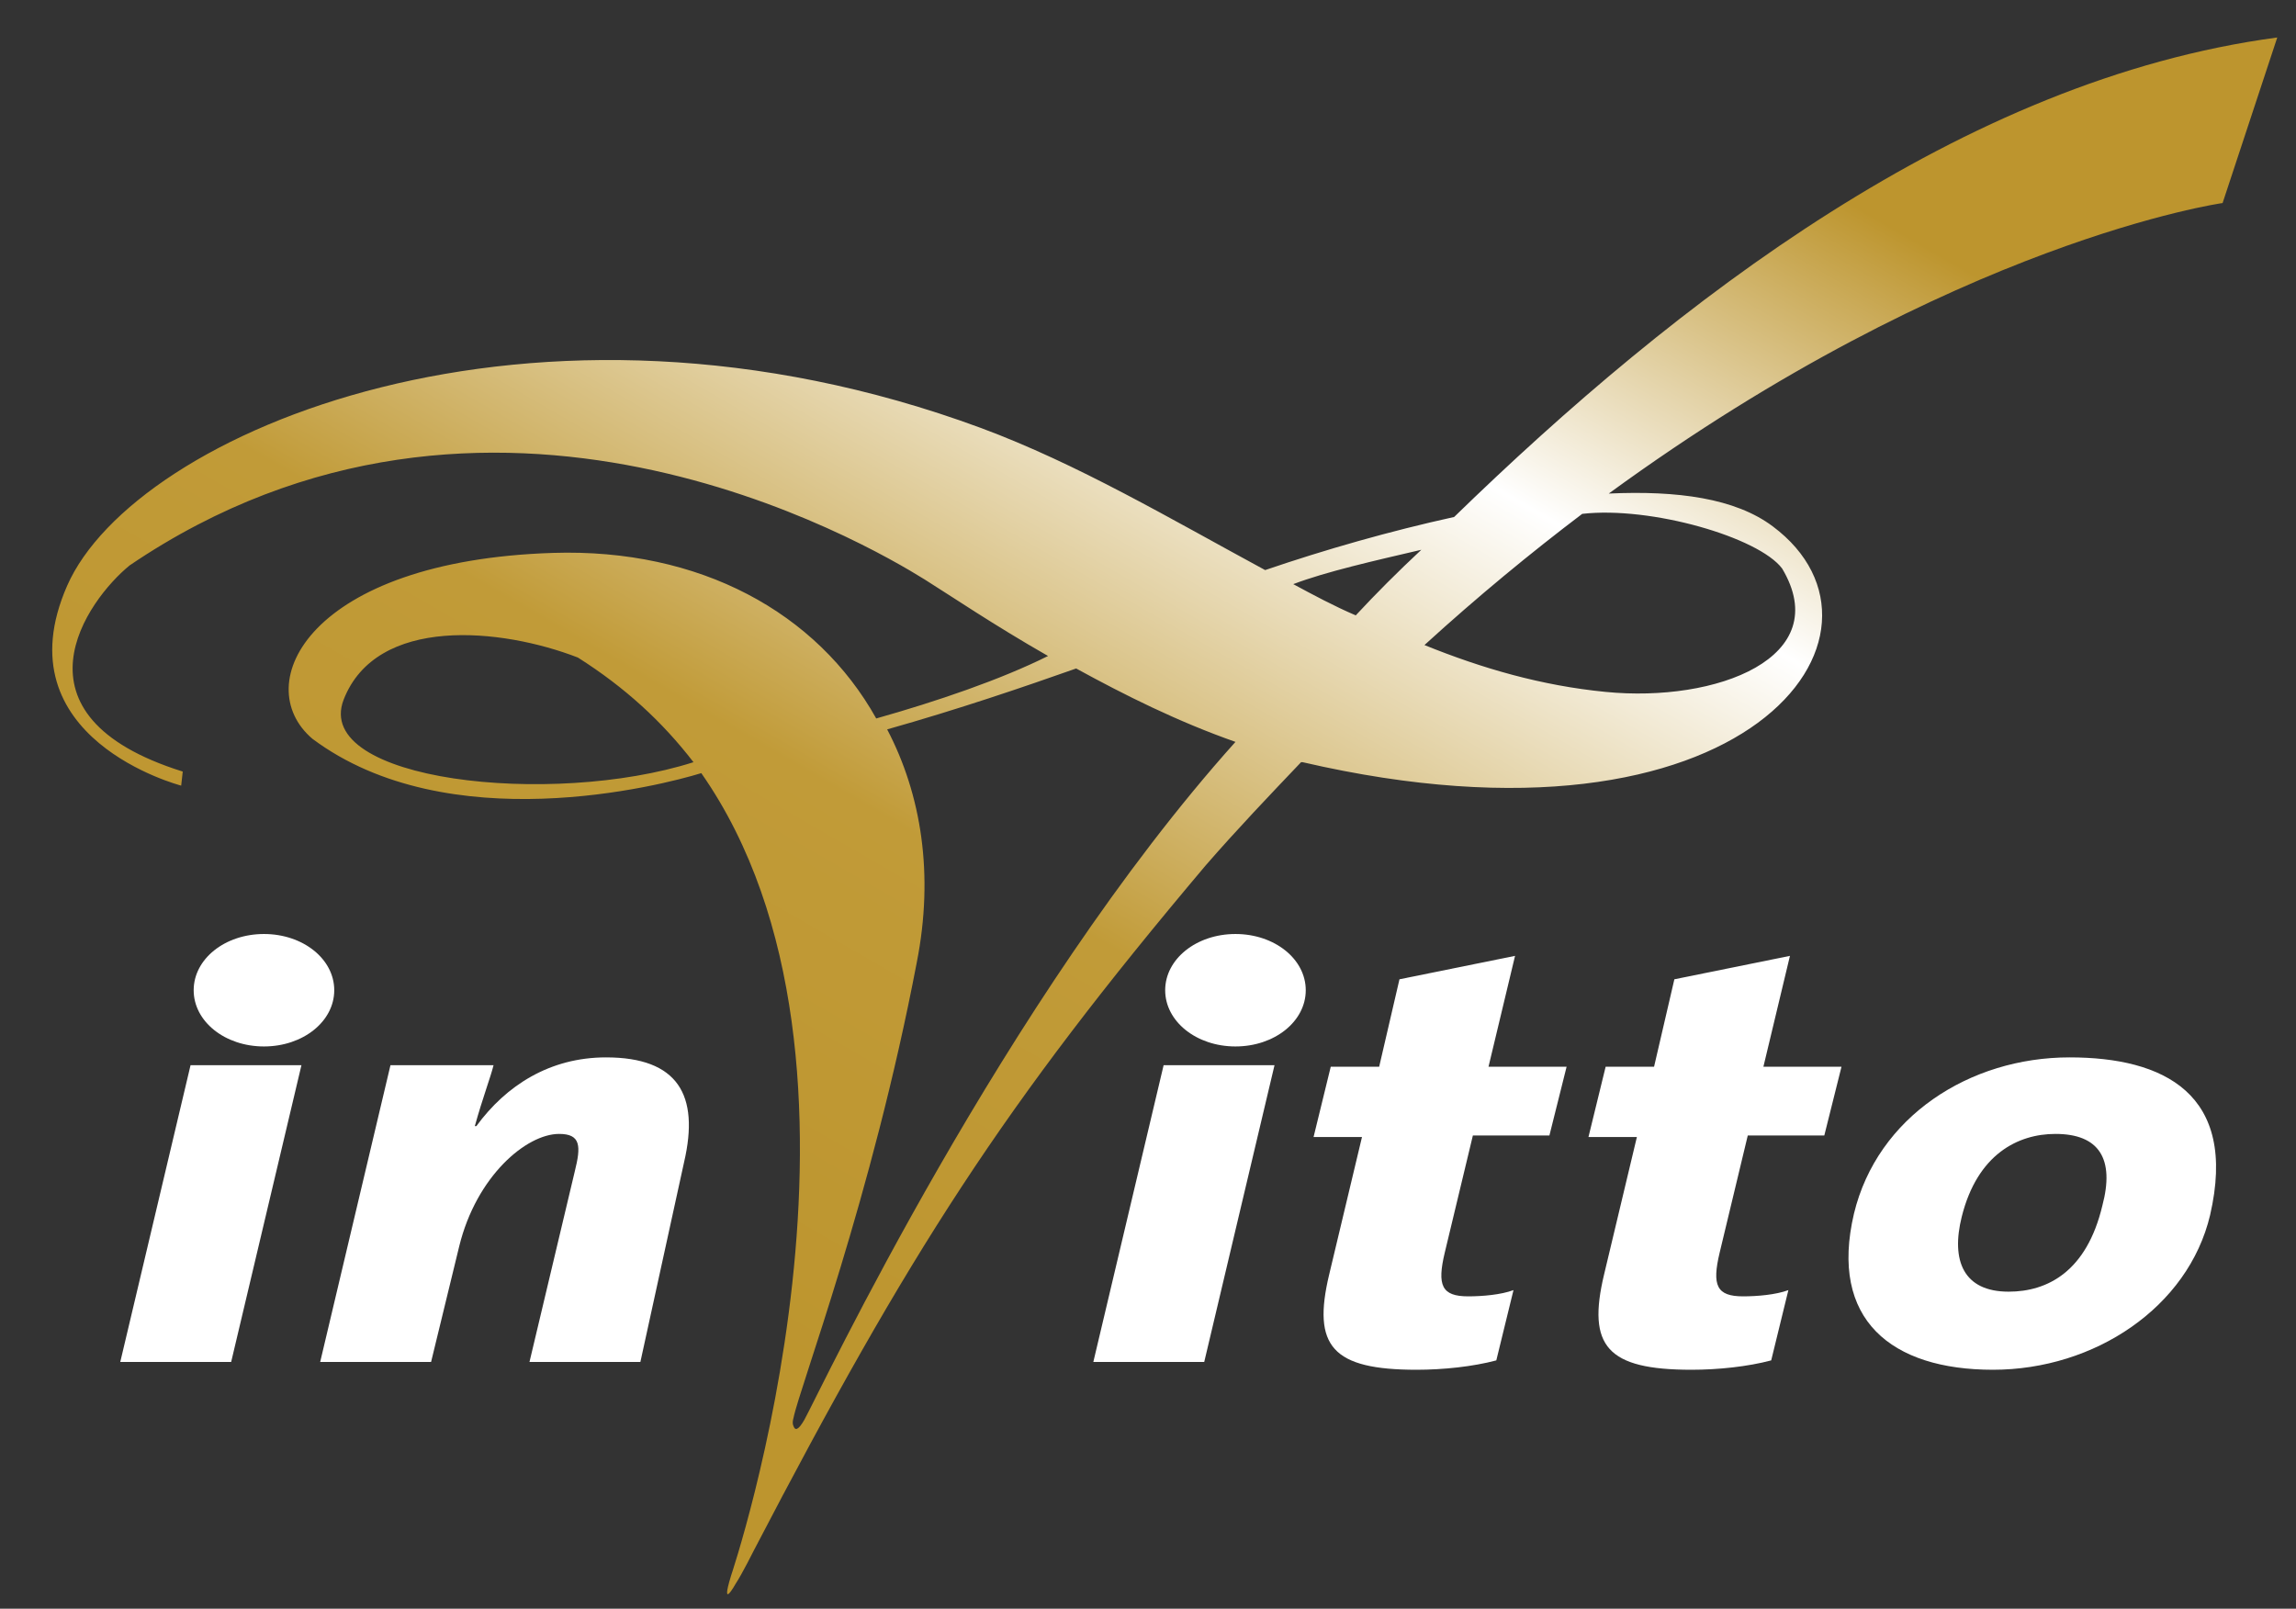 <?xml version="1.0" encoding="utf-8"?>
<!-- Generator: Adobe Illustrator 19.0.0, SVG Export Plug-In . SVG Version: 6.00 Build 0)  -->
<svg version="1.1" id="Layer_1" xmlns="http://www.w3.org/2000/svg" xmlns:xlink="http://www.w3.org/1999/xlink" x="0px" y="0px"
	 viewBox="-214.3 333.5 147 103" style="enable-background:new -214.3 333.5 147 103;" xml:space="preserve">
<rect x="-214.3" y="333.5" width="147" height="103" fill="#333333" stroke="none"/>
<style type="text/css">
	.st0{fill:#FFFFFF;}
	.st1{fill:none;}
	.st2{fill:url(#SVGID_1_);}
</style>
<polygon class="st0" points="-199.5,420.7 -206.6,420.7 -202.1,401.7 -195,401.7 "/>
<path class="st0" d="M-173.3,420.7h-7.1l2.9-12.2c0.4-1.6,0.4-2.4-1-2.4c-2.1,0-5.3,2.7-6.4,7.2l-1.8,7.4h-7.1l4.5-19h6.6
	c-0.2,0.8-0.7,2.1-1.2,3.9h0.1c1.9-2.6,4.7-4.4,8.3-4.4c4.6,0,6,2.4,5,6.7L-173.3,420.7z"/>
<polygon class="st0" points="-137.2,420.7 -144.3,420.7 -139.8,401.7 -132.7,401.7 "/>
<path class="st0" d="M-115.1,406.2h-4.9l-1.8,7.5c-0.5,2.1-0.2,2.8,1.5,2.8c0.9,0,2.1-0.1,2.9-0.4l-1.1,4.5
	c-1.5,0.4-3.4,0.6-5.1,0.6c-5.4,0-6.7-1.5-5.6-6.1l2.1-8.8h-3.1l1.1-4.5h3.1l1.3-5.6l7.4-1.5l-1.7,7.1h5L-115.1,406.2z"/>
<path class="st0" d="M-97.5,406.2h-4.9l-1.8,7.5c-0.5,2.1-0.2,2.8,1.5,2.8c0.9,0,2.1-0.1,2.9-0.4l-1.1,4.5c-1.5,0.4-3.4,0.6-5.1,0.6
	c-5.4,0-6.7-1.5-5.6-6.1l2.1-8.8h-3.1l1.1-4.5h3.1l1.3-5.6l7.4-1.5l-1.7,7.1h5L-97.5,406.2z"/>
<path class="st0" d="M-72.8,411.3c-1.4,5.9-7.4,9.9-13.9,9.9s-10.5-3.2-8.9-10c1.5-6.2,7.4-10,13.8-10
	C-75.8,401.2-71,403.5-72.8,411.3 M-82.7,406.1c-2.4,0-5,1.3-6,5.3c-0.7,2.8,0.1,4.8,3,4.8c2.5,0,5-1.3,6-5.5
	C-78.9,407.7-79.9,406.1-82.7,406.1z"/>
<path class="st1" d="M-123.4,368.6c-3.1,0.7-6.1,1.5-8.2,2.2c1.3,0.7,2.7,1.4,4,2C-126.2,371.5-124.8,370.1-123.4,368.6z"/>
<path class="st1" d="M-177.3,375.6c-4.9-2-12.9-2.7-15,2.7c-2,5.2,13.3,6.9,22.4,4.1C-171.8,379.8-174.2,377.5-177.3,375.6z"/>
<path class="st1" d="M-111.5,377.8c7.1,0.7,14.7-2.2,11.3-7.9c-1.5-2-8.4-4-12.8-3.4c-3.3,2.5-6.7,5.3-10.1,8.4
	C-119.4,376.2-115.6,377.3-111.5,377.8z"/>
<linearGradient id="SVGID_1_" gradientUnits="userSpaceOnUse" x1="-180.968" y1="367.683" x2="-113.006" y2="485.396" gradientTransform="matrix(1 0 0 -1 0 795.6)">
	<stop  offset="0.107" style="stop-color:#BD952E"/>
	<stop  offset="0.354" style="stop-color:#C19B38"/>
	<stop  offset="0.632" style="stop-color:#FFFFFF"/>
	<stop  offset="0.832" style="stop-color:#BD952E"/>
</linearGradient>
<path class="st2" d="M-68.5,335.9c-20.2,2.7-38.5,16.9-52.7,30.7c-4.1,0.9-8.3,2.1-12.1,3.4c-6.1-3.3-12-6.8-18.2-9.1
	c-28.7-10.6-54.2,0.3-58.5,10.1s7.3,12.8,7.3,12.8l0.1-0.9c-11.5-3.6-6.1-11-3.4-13.2c23-15.6,47.2-1.4,50.9,0.9
	c1.6,1,4.4,2.9,7.9,4.9c-3,1.5-7.1,2.9-11,4c-3.8-6.8-11.3-10.9-20.7-10.6c-15.6,0.5-19.5,8.4-15.4,11.9c8.7,6.5,22.3,3,24.9,2.2
	c13,18.6,1.9,51.4,1.9,51.4c-0.7,2.3,0.3,0.5,0.3,0.5c0.4-0.6,1.2-2.2,1.2-2.2c9.9-19,15.9-28.4,28.9-43.8c2-2.3,4.1-4.5,6.1-6.6
	c0,0,0,0,0.1,0c28.5,6.6,39.2-8.3,30.1-15.1c-2.4-1.8-6.1-2.3-10.5-2.1c22.2-16.2,39.3-18.6,39.3-18.6L-68.5,335.9z M-192.3,378.3
	c2.1-5.4,10.1-4.6,15-2.7c3,1.9,5.4,4.1,7.4,6.7C-179,385.2-194.3,383.5-192.3,378.3z M-162.8,424.4c-0.4,0.7-0.6,0.7-0.7,0.4
	c-0.1-0.2,0-0.5,0-0.5c0.4-2,5-14,7.9-29.2c1.1-5.6,0.3-10.7-1.9-14.9c4.6-1.3,8.7-2.7,12.1-3.9c3.1,1.7,6.5,3.4,10.2,4.7
	C-150,397.5-161.8,422.6-162.8,424.4z M-127.5,372.9c-1.4-0.6-2.7-1.3-4-2c2.1-0.8,5.2-1.5,8.2-2.2
	C-124.8,370.1-126.2,371.5-127.5,372.9z M-100.2,369.9c3.4,5.7-4.2,8.6-11.3,7.9c-4.1-0.4-7.9-1.5-11.6-3c3.4-3.1,6.8-5.9,10.1-8.4
	C-108.6,365.9-101.7,367.9-100.2,369.9z"/>
<path class="st0" d="M-197.4,400.5c-2.5,0-4.5-1.6-4.5-3.6s2-3.6,4.5-3.6s4.5,1.6,4.5,3.6S-194.9,400.5-197.4,400.5z"/>
<path class="st0" d="M-135.2,400.5c-2.5,0-4.5-1.6-4.5-3.6s2-3.6,4.5-3.6s4.5,1.6,4.5,3.6S-132.7,400.5-135.2,400.5z"/>
</svg>
